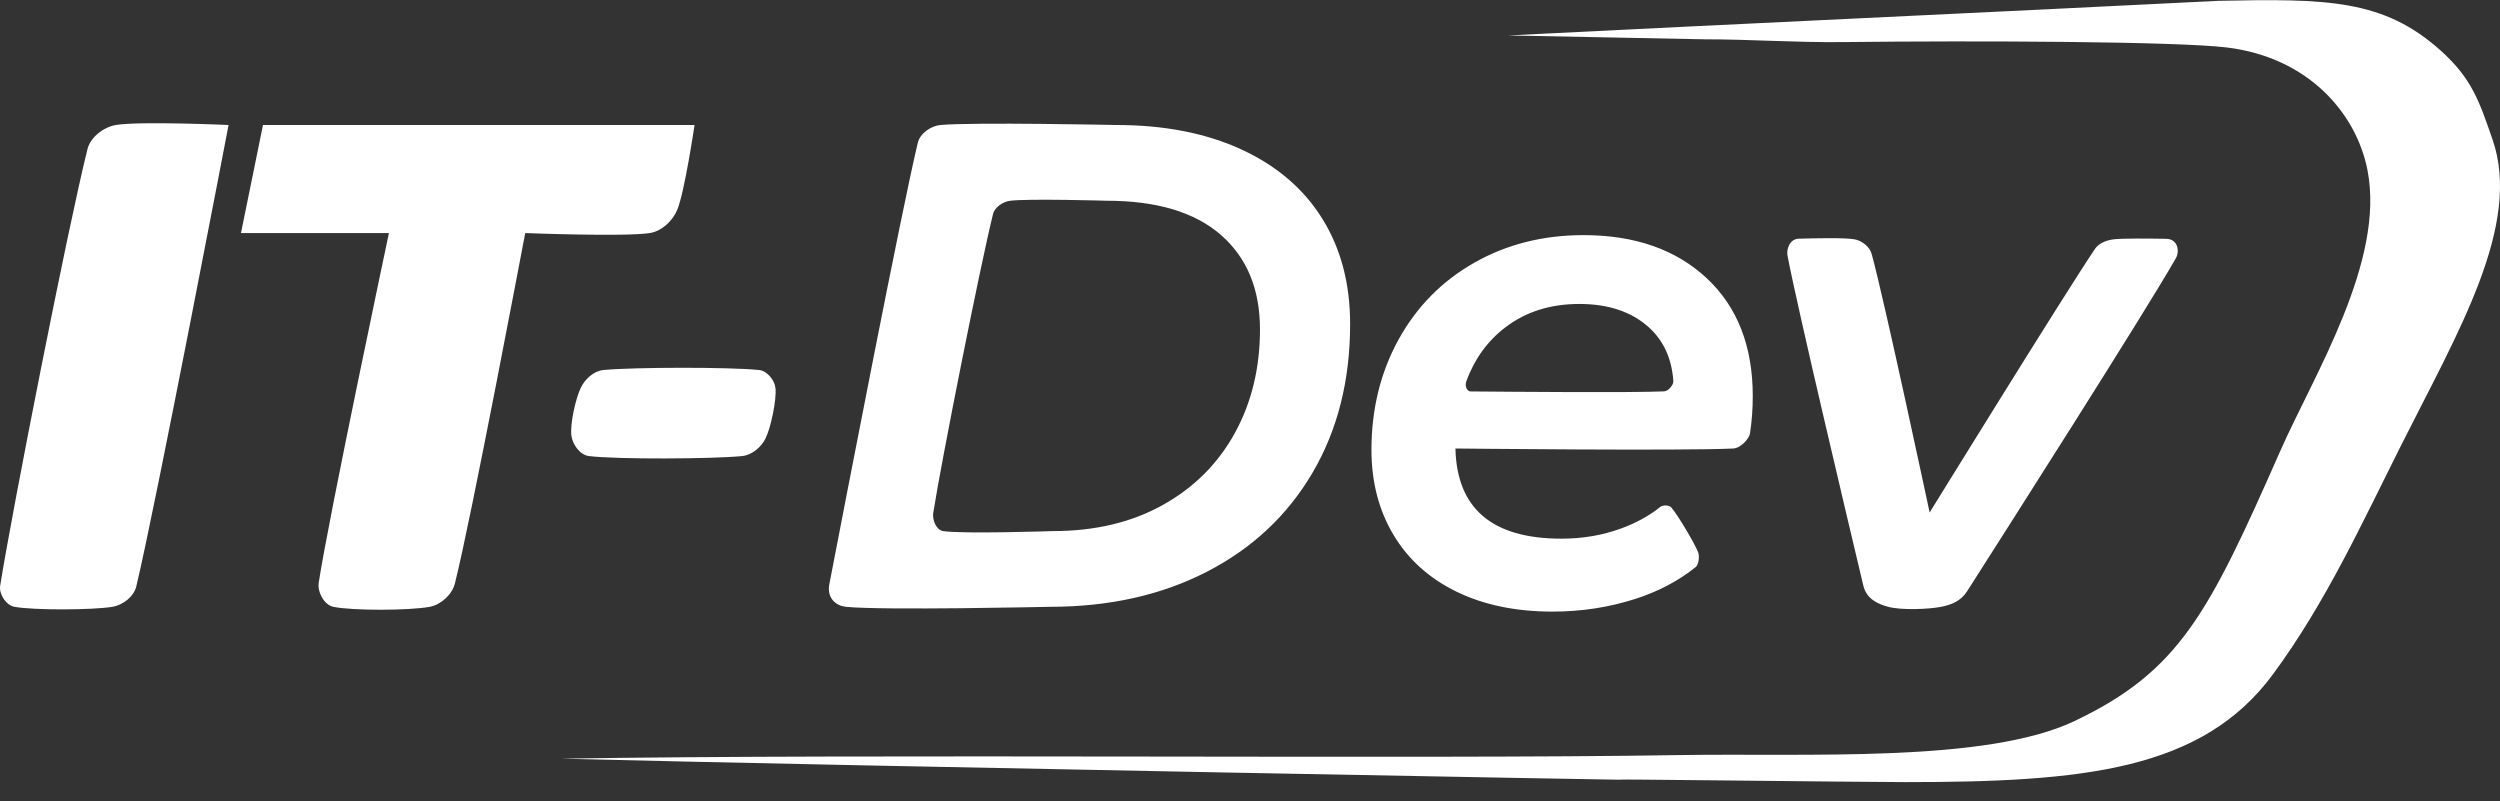 <?xml version="1.0" encoding="UTF-8"?>
<svg xmlns="http://www.w3.org/2000/svg" width="103" height="33" viewBox="0 0 103 33" fill="none">
  <rect x="0" y="0" width="103" height="33" fill="#333333" stroke="none"/>
  <path fill-rule="evenodd" clip-rule="evenodd" d="M91.399 0.034C95.879 -0.059 98.196 -0.027 100.544 2.072C101.845 3.235 102.147 4.177 102.69 5.74C103.921 9.283 101.247 13.72 98.89 18.419C97.266 21.655 95.817 24.828 93.653 27.771C90.732 31.743 85.834 32.223 78.501 32.223C76.692 32.223 65.102 32.08 66.911 32.125C68.72 32.17 35.914 31.575 23.125 31.258C35.794 31.046 58.663 31.285 69.058 31.111C74.471 31.02 81.828 31.45 85.491 29.698C89.795 27.639 90.986 25.297 93.948 18.578C95.323 15.459 98.277 10.774 97.54 7.008C97.085 4.681 95.121 2.365 91.74 1.955C89.681 1.706 81.461 1.67 75.975 1.734C73.964 1.757 72.184 1.619 70.188 1.619C67.821 1.566 64.503 1.513 62.136 1.46C71.573 0.985 81.963 0.509 91.399 0.034Z" fill="white"></path>
  <path d="M3.605 6.141C3.729 5.645 4.271 5.236 4.774 5.15C5.743 4.985 9.417 5.15 9.417 5.15C9.417 5.15 6.411 20.857 5.614 24.165C5.514 24.581 5.061 24.93 4.638 25C3.801 25.139 1.364 25.144 0.592 25C0.249 24.936 -0.048 24.477 0.007 24.132C0.509 20.989 2.81 9.304 3.605 6.141ZM16.024 9.602H9.928L10.835 5.15H28.615C28.615 5.15 28.209 7.904 27.902 8.646C27.713 9.102 27.259 9.528 26.771 9.602C25.728 9.762 21.639 9.602 21.639 9.602C21.639 9.602 19.395 21.479 18.74 24.045C18.624 24.499 18.168 24.912 17.708 25C16.873 25.159 14.493 25.164 13.73 25C13.355 24.919 13.075 24.395 13.131 24.015C13.514 21.449 16.024 9.602 16.024 9.602Z" fill="white"></path>
  <path d="M72.214 16.323C72.214 16.844 72.176 17.356 72.1 17.858C72.069 18.066 71.722 18.462 71.414 18.478C69.391 18.581 59.964 18.478 59.964 18.478C60.021 20.954 61.476 22.193 64.331 22.193C65.2 22.193 66.013 22.055 66.769 21.781C67.392 21.556 67.938 21.256 68.407 20.883C68.507 20.803 68.768 20.798 68.867 20.916C69.126 21.226 69.793 22.337 69.96 22.744C70.038 22.936 69.972 23.275 69.869 23.358C69.158 23.93 68.328 24.369 67.379 24.674C66.292 25.023 65.153 25.198 63.962 25.198C62.45 25.198 61.131 24.924 60.006 24.376C58.882 23.828 58.017 23.048 57.412 22.037C56.807 21.025 56.504 19.858 56.504 18.535C56.504 16.852 56.878 15.335 57.624 13.983C58.371 12.632 59.411 11.578 60.744 10.822C62.076 10.066 63.575 9.687 65.238 9.687C67.355 9.687 69.047 10.278 70.314 11.46C71.581 12.641 72.214 14.262 72.214 16.323ZM89.244 9.839C89.748 9.847 89.798 10.37 89.652 10.628C88.417 12.802 82.634 21.872 81.042 24.364C80.784 24.769 80.384 24.921 79.979 25C79.437 25.106 78.325 25.145 77.79 25C77.358 24.882 76.9 24.677 76.769 24.126C76.103 21.327 74.045 12.642 73.645 10.53C73.593 10.258 73.742 9.847 74.1 9.835C74.827 9.813 75.992 9.79 76.396 9.858C76.705 9.909 77.03 10.161 77.113 10.463C77.631 12.339 79.501 21.115 79.501 21.115C79.501 21.115 85.048 12.127 86.316 10.251C86.48 10.007 86.812 9.888 87.105 9.858C87.485 9.818 88.495 9.826 89.244 9.839ZM37.813 5.883C37.905 5.498 38.352 5.186 38.746 5.15C40.108 5.028 45.984 5.15 45.984 5.15C47.969 5.15 49.689 5.486 51.145 6.157C52.601 6.828 53.711 7.778 54.477 9.007C55.242 10.236 55.625 11.682 55.625 13.345C55.625 15.671 55.11 17.712 54.08 19.47C53.05 21.228 51.599 22.59 49.727 23.554C47.856 24.518 45.701 25 43.262 25C43.262 25 36.361 25.155 34.845 25C34.464 24.961 34.055 24.66 34.169 24.069C34.831 20.631 37.136 8.705 37.813 5.883ZM43.375 21.881C45.115 21.881 46.627 21.521 47.912 20.803C49.198 20.085 50.186 19.097 50.876 17.84C51.566 16.583 51.911 15.16 51.911 13.572C51.911 11.909 51.372 10.609 50.294 9.673C49.217 8.738 47.648 8.27 45.587 8.27C45.587 8.27 42.408 8.178 41.628 8.27C41.329 8.305 40.984 8.528 40.912 8.821C40.382 10.965 38.791 18.959 38.449 21.136C38.405 21.415 38.575 21.838 38.855 21.881C39.676 22.005 43.375 21.881 43.375 21.881ZM23.934 15.965C24.105 15.614 24.469 15.283 24.858 15.245C26.082 15.125 30.095 15.119 31.277 15.245C31.613 15.281 31.92 15.666 31.951 16.002C31.995 16.472 31.767 17.604 31.538 18.068C31.36 18.428 30.975 18.75 30.576 18.79C29.363 18.91 25.436 18.932 24.263 18.79C23.893 18.745 23.583 18.307 23.54 17.936C23.485 17.465 23.714 16.414 23.934 15.965ZM65.068 12.523C63.877 12.523 62.861 12.844 62.02 13.487C61.284 14.049 60.747 14.792 60.409 15.716C60.361 15.848 60.393 16.125 60.6 16.127C61.976 16.14 67.306 16.185 68.561 16.124C68.75 16.115 68.952 15.841 68.942 15.706C68.879 14.771 68.537 14.026 67.918 13.473C67.209 12.84 66.259 12.523 65.068 12.523Z" fill="white"></path>
</svg>
